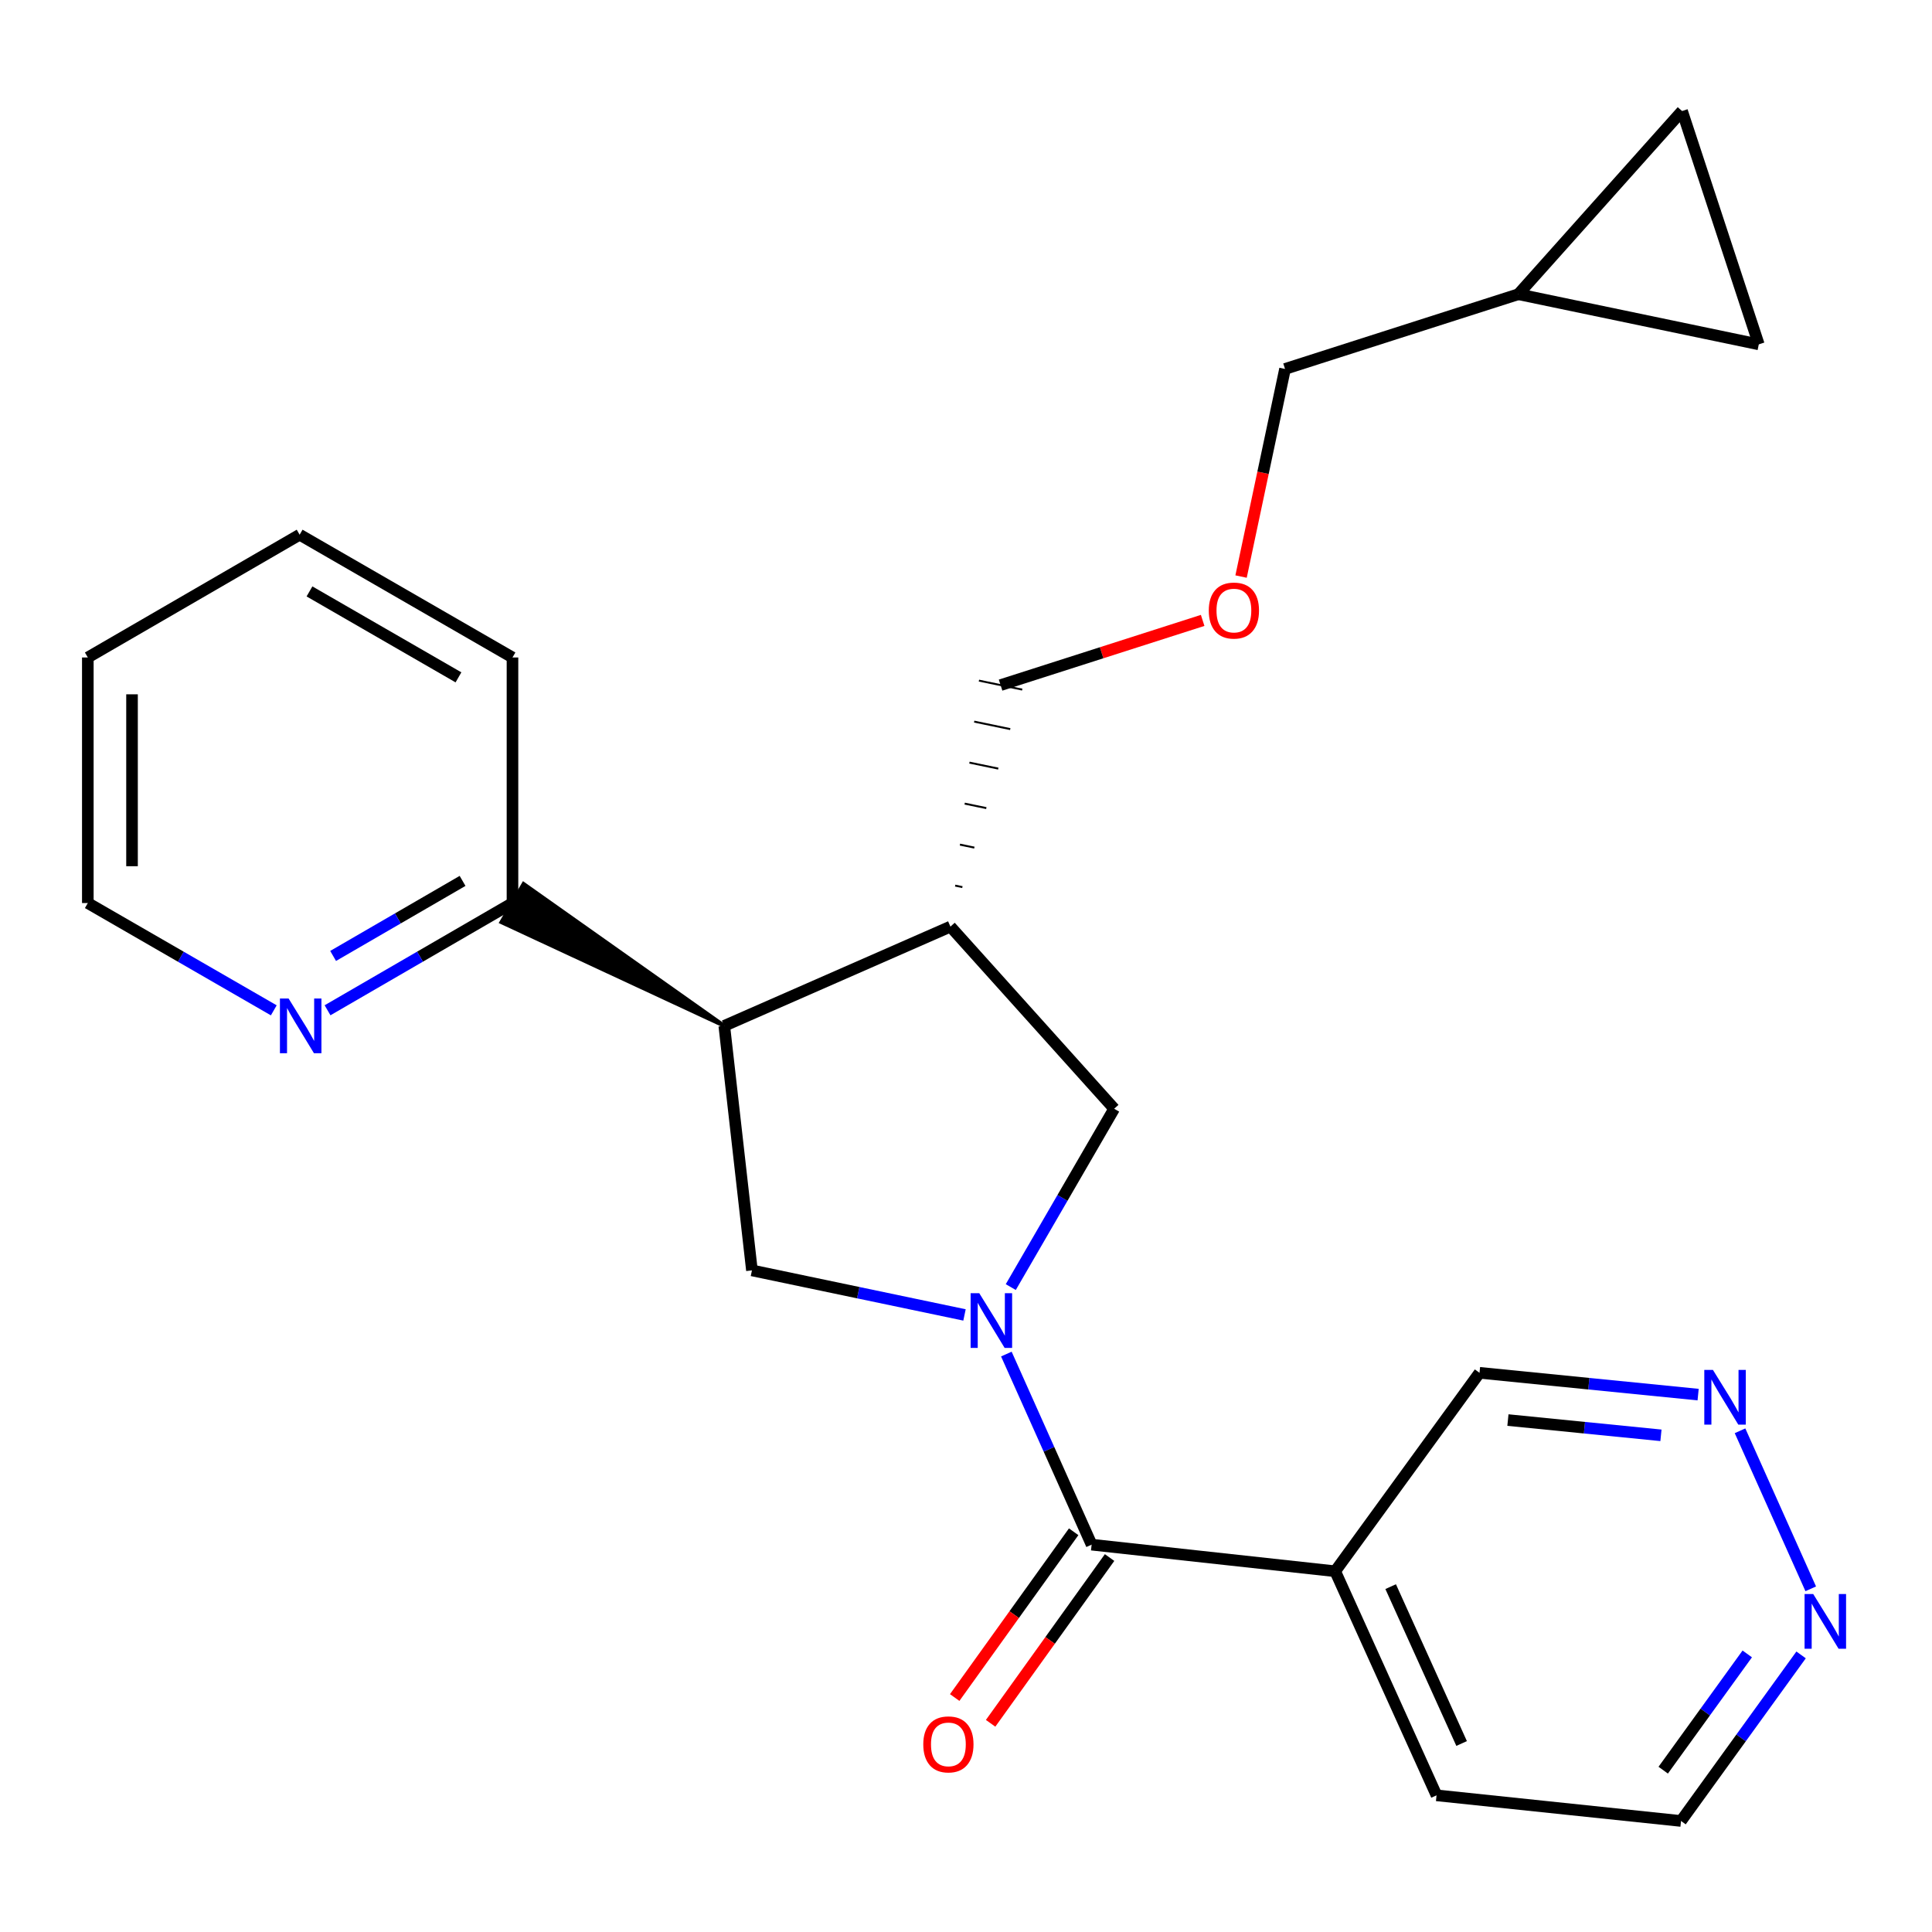 <?xml version='1.0' encoding='iso-8859-1'?>
<svg version='1.1' baseProfile='full'
              xmlns='http://www.w3.org/2000/svg'
                      xmlns:rdkit='http://www.rdkit.org/xml'
                      xmlns:xlink='http://www.w3.org/1999/xlink'
                  xml:space='preserve'
width='1000px' height='1000px' viewBox='0 0 1000 1000'>
<!-- END OF HEADER -->
<rect style='opacity:1.0;fill:#FFFFFF;stroke:none' width='1000' height='1000' x='0' y='0'> </rect>
<path class='bond-0' d='M 520.888,700.861 L 542.955,750.185' style='fill:none;fill-rule:evenodd;stroke:#0000FF;stroke-width:6px;stroke-linecap:butt;stroke-linejoin:miter;stroke-opacity:1' />
<path class='bond-0' d='M 542.955,750.185 L 565.022,799.509' style='fill:none;fill-rule:evenodd;stroke:#000000;stroke-width:6px;stroke-linecap:butt;stroke-linejoin:miter;stroke-opacity:1' />
<path class='bond-2' d='M 499.226,680.61 L 444.214,669.082' style='fill:none;fill-rule:evenodd;stroke:#0000FF;stroke-width:6px;stroke-linecap:butt;stroke-linejoin:miter;stroke-opacity:1' />
<path class='bond-2' d='M 444.214,669.082 L 389.202,657.553' style='fill:none;fill-rule:evenodd;stroke:#000000;stroke-width:6px;stroke-linecap:butt;stroke-linejoin:miter;stroke-opacity:1' />
<path class='bond-4' d='M 523.177,666.196 L 549.935,620.039' style='fill:none;fill-rule:evenodd;stroke:#0000FF;stroke-width:6px;stroke-linecap:butt;stroke-linejoin:miter;stroke-opacity:1' />
<path class='bond-4' d='M 549.935,620.039 L 576.692,573.883' style='fill:none;fill-rule:evenodd;stroke:#000000;stroke-width:6px;stroke-linecap:butt;stroke-linejoin:miter;stroke-opacity:1' />
<path class='bond-5' d='M 565.022,799.509 L 691.088,813.276' style='fill:none;fill-rule:evenodd;stroke:#000000;stroke-width:6px;stroke-linecap:butt;stroke-linejoin:miter;stroke-opacity:1' />
<path class='bond-13' d='M 555.728,792.838 L 524.939,835.738' style='fill:none;fill-rule:evenodd;stroke:#000000;stroke-width:6px;stroke-linecap:butt;stroke-linejoin:miter;stroke-opacity:1' />
<path class='bond-13' d='M 524.939,835.738 L 494.15,878.638' style='fill:none;fill-rule:evenodd;stroke:#FF0000;stroke-width:6px;stroke-linecap:butt;stroke-linejoin:miter;stroke-opacity:1' />
<path class='bond-13' d='M 574.317,806.18 L 543.528,849.08' style='fill:none;fill-rule:evenodd;stroke:#000000;stroke-width:6px;stroke-linecap:butt;stroke-linejoin:miter;stroke-opacity:1' />
<path class='bond-13' d='M 543.528,849.08 L 512.739,891.98' style='fill:none;fill-rule:evenodd;stroke:#FF0000;stroke-width:6px;stroke-linecap:butt;stroke-linejoin:miter;stroke-opacity:1' />
<path class='bond-1' d='M 374.888,530.979 L 389.202,657.553' style='fill:none;fill-rule:evenodd;stroke:#000000;stroke-width:6px;stroke-linecap:butt;stroke-linejoin:miter;stroke-opacity:1' />
<path class='bond-6' d='M 374.888,530.979 L 270.997,457.521 L 259.521,477.317 Z' style='fill:#000000;fill-rule:evenodd;fill-opacity:1;stroke:#000000;stroke-width:2px;stroke-linecap:butt;stroke-linejoin:miter;stroke-opacity:1;' />
<path class='bond-24' d='M 374.888,530.979 L 491.941,479.61' style='fill:none;fill-rule:evenodd;stroke:#000000;stroke-width:6px;stroke-linecap:butt;stroke-linejoin:miter;stroke-opacity:1' />
<path class='bond-3' d='M 491.941,479.61 L 576.692,573.883' style='fill:none;fill-rule:evenodd;stroke:#000000;stroke-width:6px;stroke-linecap:butt;stroke-linejoin:miter;stroke-opacity:1' />
<path class='bond-16' d='M 498.134,459.165 L 494.4,458.389' style='fill:none;fill-rule:evenodd;stroke:#000000;stroke-width:1.0px;stroke-linecap:butt;stroke-linejoin:miter;stroke-opacity:1' />
<path class='bond-16' d='M 504.327,438.719 L 496.859,437.168' style='fill:none;fill-rule:evenodd;stroke:#000000;stroke-width:1.0px;stroke-linecap:butt;stroke-linejoin:miter;stroke-opacity:1' />
<path class='bond-16' d='M 510.521,418.274 L 499.319,415.948' style='fill:none;fill-rule:evenodd;stroke:#000000;stroke-width:1.0px;stroke-linecap:butt;stroke-linejoin:miter;stroke-opacity:1' />
<path class='bond-16' d='M 516.714,397.829 L 501.778,394.727' style='fill:none;fill-rule:evenodd;stroke:#000000;stroke-width:1.0px;stroke-linecap:butt;stroke-linejoin:miter;stroke-opacity:1' />
<path class='bond-16' d='M 522.907,377.384 L 504.238,373.506' style='fill:none;fill-rule:evenodd;stroke:#000000;stroke-width:1.0px;stroke-linecap:butt;stroke-linejoin:miter;stroke-opacity:1' />
<path class='bond-16' d='M 529.101,356.938 L 506.697,352.286' style='fill:none;fill-rule:evenodd;stroke:#000000;stroke-width:1.0px;stroke-linecap:butt;stroke-linejoin:miter;stroke-opacity:1' />
<path class='bond-14' d='M 691.088,813.276 L 765.797,710.563' style='fill:none;fill-rule:evenodd;stroke:#000000;stroke-width:6px;stroke-linecap:butt;stroke-linejoin:miter;stroke-opacity:1' />
<path class='bond-17' d='M 691.088,813.276 L 743.551,929.261' style='fill:none;fill-rule:evenodd;stroke:#000000;stroke-width:6px;stroke-linecap:butt;stroke-linejoin:miter;stroke-opacity:1' />
<path class='bond-17' d='M 719.806,821.244 L 756.53,902.433' style='fill:none;fill-rule:evenodd;stroke:#000000;stroke-width:6px;stroke-linecap:butt;stroke-linejoin:miter;stroke-opacity:1' />
<path class='bond-12' d='M 265.259,467.419 L 217.399,495.167' style='fill:none;fill-rule:evenodd;stroke:#000000;stroke-width:6px;stroke-linecap:butt;stroke-linejoin:miter;stroke-opacity:1' />
<path class='bond-12' d='M 217.399,495.167 L 169.538,522.916' style='fill:none;fill-rule:evenodd;stroke:#0000FF;stroke-width:6px;stroke-linecap:butt;stroke-linejoin:miter;stroke-opacity:1' />
<path class='bond-12' d='M 239.424,455.948 L 205.922,475.372' style='fill:none;fill-rule:evenodd;stroke:#000000;stroke-width:6px;stroke-linecap:butt;stroke-linejoin:miter;stroke-opacity:1' />
<path class='bond-12' d='M 205.922,475.372 L 172.419,494.796' style='fill:none;fill-rule:evenodd;stroke:#0000FF;stroke-width:6px;stroke-linecap:butt;stroke-linejoin:miter;stroke-opacity:1' />
<path class='bond-21' d='M 265.259,467.419 L 265.259,340.311' style='fill:none;fill-rule:evenodd;stroke:#000000;stroke-width:6px;stroke-linecap:butt;stroke-linejoin:miter;stroke-opacity:1' />
<path class='bond-7' d='M 878.947,721.847 L 822.372,716.205' style='fill:none;fill-rule:evenodd;stroke:#0000FF;stroke-width:6px;stroke-linecap:butt;stroke-linejoin:miter;stroke-opacity:1' />
<path class='bond-7' d='M 822.372,716.205 L 765.797,710.563' style='fill:none;fill-rule:evenodd;stroke:#000000;stroke-width:6px;stroke-linecap:butt;stroke-linejoin:miter;stroke-opacity:1' />
<path class='bond-7' d='M 859.704,742.923 L 820.101,738.974' style='fill:none;fill-rule:evenodd;stroke:#0000FF;stroke-width:6px;stroke-linecap:butt;stroke-linejoin:miter;stroke-opacity:1' />
<path class='bond-7' d='M 820.101,738.974 L 780.499,735.024' style='fill:none;fill-rule:evenodd;stroke:#000000;stroke-width:6px;stroke-linecap:butt;stroke-linejoin:miter;stroke-opacity:1' />
<path class='bond-25' d='M 900.637,740.574 L 937.238,822.372' style='fill:none;fill-rule:evenodd;stroke:#0000FF;stroke-width:6px;stroke-linecap:butt;stroke-linejoin:miter;stroke-opacity:1' />
<path class='bond-8' d='M 870.633,57.467 L 785.895,152.287' style='fill:none;fill-rule:evenodd;stroke:#000000;stroke-width:6px;stroke-linecap:butt;stroke-linejoin:miter;stroke-opacity:1' />
<path class='bond-27' d='M 870.633,57.467 L 910.346,178.245' style='fill:none;fill-rule:evenodd;stroke:#000000;stroke-width:6px;stroke-linecap:butt;stroke-linejoin:miter;stroke-opacity:1' />
<path class='bond-9' d='M 910.346,178.245 L 785.895,152.287' style='fill:none;fill-rule:evenodd;stroke:#000000;stroke-width:6px;stroke-linecap:butt;stroke-linejoin:miter;stroke-opacity:1' />
<path class='bond-10' d='M 932.241,856.581 L 901.17,899.557' style='fill:none;fill-rule:evenodd;stroke:#0000FF;stroke-width:6px;stroke-linecap:butt;stroke-linejoin:miter;stroke-opacity:1' />
<path class='bond-10' d='M 901.17,899.557 L 870.099,942.533' style='fill:none;fill-rule:evenodd;stroke:#000000;stroke-width:6px;stroke-linecap:butt;stroke-linejoin:miter;stroke-opacity:1' />
<path class='bond-10' d='M 904.377,856.067 L 882.627,886.151' style='fill:none;fill-rule:evenodd;stroke:#0000FF;stroke-width:6px;stroke-linecap:butt;stroke-linejoin:miter;stroke-opacity:1' />
<path class='bond-10' d='M 882.627,886.151 L 860.878,916.234' style='fill:none;fill-rule:evenodd;stroke:#000000;stroke-width:6px;stroke-linecap:butt;stroke-linejoin:miter;stroke-opacity:1' />
<path class='bond-11' d='M 785.895,152.287 L 665.13,190.969' style='fill:none;fill-rule:evenodd;stroke:#000000;stroke-width:6px;stroke-linecap:butt;stroke-linejoin:miter;stroke-opacity:1' />
<path class='bond-20' d='M 141.71,522.949 L 93.582,495.184' style='fill:none;fill-rule:evenodd;stroke:#0000FF;stroke-width:6px;stroke-linecap:butt;stroke-linejoin:miter;stroke-opacity:1' />
<path class='bond-20' d='M 93.582,495.184 L 45.455,467.419' style='fill:none;fill-rule:evenodd;stroke:#000000;stroke-width:6px;stroke-linecap:butt;stroke-linejoin:miter;stroke-opacity:1' />
<path class='bond-15' d='M 622.493,321.12 L 570.196,337.866' style='fill:none;fill-rule:evenodd;stroke:#FF0000;stroke-width:6px;stroke-linecap:butt;stroke-linejoin:miter;stroke-opacity:1' />
<path class='bond-15' d='M 570.196,337.866 L 517.899,354.612' style='fill:none;fill-rule:evenodd;stroke:#000000;stroke-width:6px;stroke-linecap:butt;stroke-linejoin:miter;stroke-opacity:1' />
<path class='bond-18' d='M 642.372,298.428 L 653.751,244.699' style='fill:none;fill-rule:evenodd;stroke:#FF0000;stroke-width:6px;stroke-linecap:butt;stroke-linejoin:miter;stroke-opacity:1' />
<path class='bond-18' d='M 653.751,244.699 L 665.13,190.969' style='fill:none;fill-rule:evenodd;stroke:#000000;stroke-width:6px;stroke-linecap:butt;stroke-linejoin:miter;stroke-opacity:1' />
<path class='bond-19' d='M 743.551,929.261 L 870.099,942.533' style='fill:none;fill-rule:evenodd;stroke:#000000;stroke-width:6px;stroke-linecap:butt;stroke-linejoin:miter;stroke-opacity:1' />
<path class='bond-26' d='M 45.455,467.419 L 45.455,340.311' style='fill:none;fill-rule:evenodd;stroke:#000000;stroke-width:6px;stroke-linecap:butt;stroke-linejoin:miter;stroke-opacity:1' />
<path class='bond-26' d='M 68.336,448.353 L 68.336,359.377' style='fill:none;fill-rule:evenodd;stroke:#000000;stroke-width:6px;stroke-linecap:butt;stroke-linejoin:miter;stroke-opacity:1' />
<path class='bond-23' d='M 265.259,340.311 L 155.096,276.763' style='fill:none;fill-rule:evenodd;stroke:#000000;stroke-width:6px;stroke-linecap:butt;stroke-linejoin:miter;stroke-opacity:1' />
<path class='bond-23' d='M 237.301,350.599 L 160.187,306.116' style='fill:none;fill-rule:evenodd;stroke:#000000;stroke-width:6px;stroke-linecap:butt;stroke-linejoin:miter;stroke-opacity:1' />
<path class='bond-22' d='M 45.455,340.311 L 155.096,276.763' style='fill:none;fill-rule:evenodd;stroke:#000000;stroke-width:6px;stroke-linecap:butt;stroke-linejoin:miter;stroke-opacity:1' />
<path  class='atom-0' d='M 506.872 669.364
L 516.152 684.364
Q 517.072 685.844, 518.552 688.524
Q 520.032 691.204, 520.112 691.364
L 520.112 669.364
L 523.872 669.364
L 523.872 697.684
L 519.992 697.684
L 510.032 681.284
Q 508.872 679.364, 507.632 677.164
Q 506.432 674.964, 506.072 674.284
L 506.072 697.684
L 502.392 697.684
L 502.392 669.364
L 506.872 669.364
' fill='#0000FF'/>
<path  class='atom-8' d='M 886.62 709.077
L 895.9 724.077
Q 896.82 725.557, 898.3 728.237
Q 899.78 730.917, 899.86 731.077
L 899.86 709.077
L 903.62 709.077
L 903.62 737.397
L 899.74 737.397
L 889.78 720.997
Q 888.62 719.077, 887.38 716.877
Q 886.18 714.677, 885.82 713.997
L 885.82 737.397
L 882.14 737.397
L 882.14 709.077
L 886.62 709.077
' fill='#0000FF'/>
<path  class='atom-11' d='M 938.523 825.074
L 947.803 840.074
Q 948.723 841.554, 950.203 844.234
Q 951.683 846.914, 951.763 847.074
L 951.763 825.074
L 955.523 825.074
L 955.523 853.394
L 951.643 853.394
L 941.683 836.994
Q 940.523 835.074, 939.283 832.874
Q 938.083 830.674, 937.723 829.994
L 937.723 853.394
L 934.043 853.394
L 934.043 825.074
L 938.523 825.074
' fill='#0000FF'/>
<path  class='atom-13' d='M 149.37 516.819
L 158.65 531.819
Q 159.57 533.299, 161.05 535.979
Q 162.53 538.659, 162.61 538.819
L 162.61 516.819
L 166.37 516.819
L 166.37 545.139
L 162.49 545.139
L 152.53 528.739
Q 151.37 526.819, 150.13 524.619
Q 148.93 522.419, 148.57 521.739
L 148.57 545.139
L 144.89 545.139
L 144.89 516.819
L 149.37 516.819
' fill='#0000FF'/>
<path  class='atom-14' d='M 477.886 902.887
Q 477.886 896.087, 481.246 892.287
Q 484.606 888.487, 490.886 888.487
Q 497.166 888.487, 500.526 892.287
Q 503.886 896.087, 503.886 902.887
Q 503.886 909.767, 500.486 913.687
Q 497.086 917.567, 490.886 917.567
Q 484.646 917.567, 481.246 913.687
Q 477.886 909.807, 477.886 902.887
M 490.886 914.367
Q 495.206 914.367, 497.526 911.487
Q 499.886 908.567, 499.886 902.887
Q 499.886 897.327, 497.526 894.527
Q 495.206 891.687, 490.886 891.687
Q 486.566 891.687, 484.206 894.487
Q 481.886 897.287, 481.886 902.887
Q 481.886 908.607, 484.206 911.487
Q 486.566 914.367, 490.886 914.367
' fill='#FF0000'/>
<path  class='atom-16' d='M 625.663 316.022
Q 625.663 309.222, 629.023 305.422
Q 632.383 301.622, 638.663 301.622
Q 644.943 301.622, 648.303 305.422
Q 651.663 309.222, 651.663 316.022
Q 651.663 322.902, 648.263 326.822
Q 644.863 330.702, 638.663 330.702
Q 632.423 330.702, 629.023 326.822
Q 625.663 322.942, 625.663 316.022
M 638.663 327.502
Q 642.983 327.502, 645.303 324.622
Q 647.663 321.702, 647.663 316.022
Q 647.663 310.462, 645.303 307.662
Q 642.983 304.822, 638.663 304.822
Q 634.343 304.822, 631.983 307.622
Q 629.663 310.422, 629.663 316.022
Q 629.663 321.742, 631.983 324.622
Q 634.343 327.502, 638.663 327.502
' fill='#FF0000'/>
</svg>
